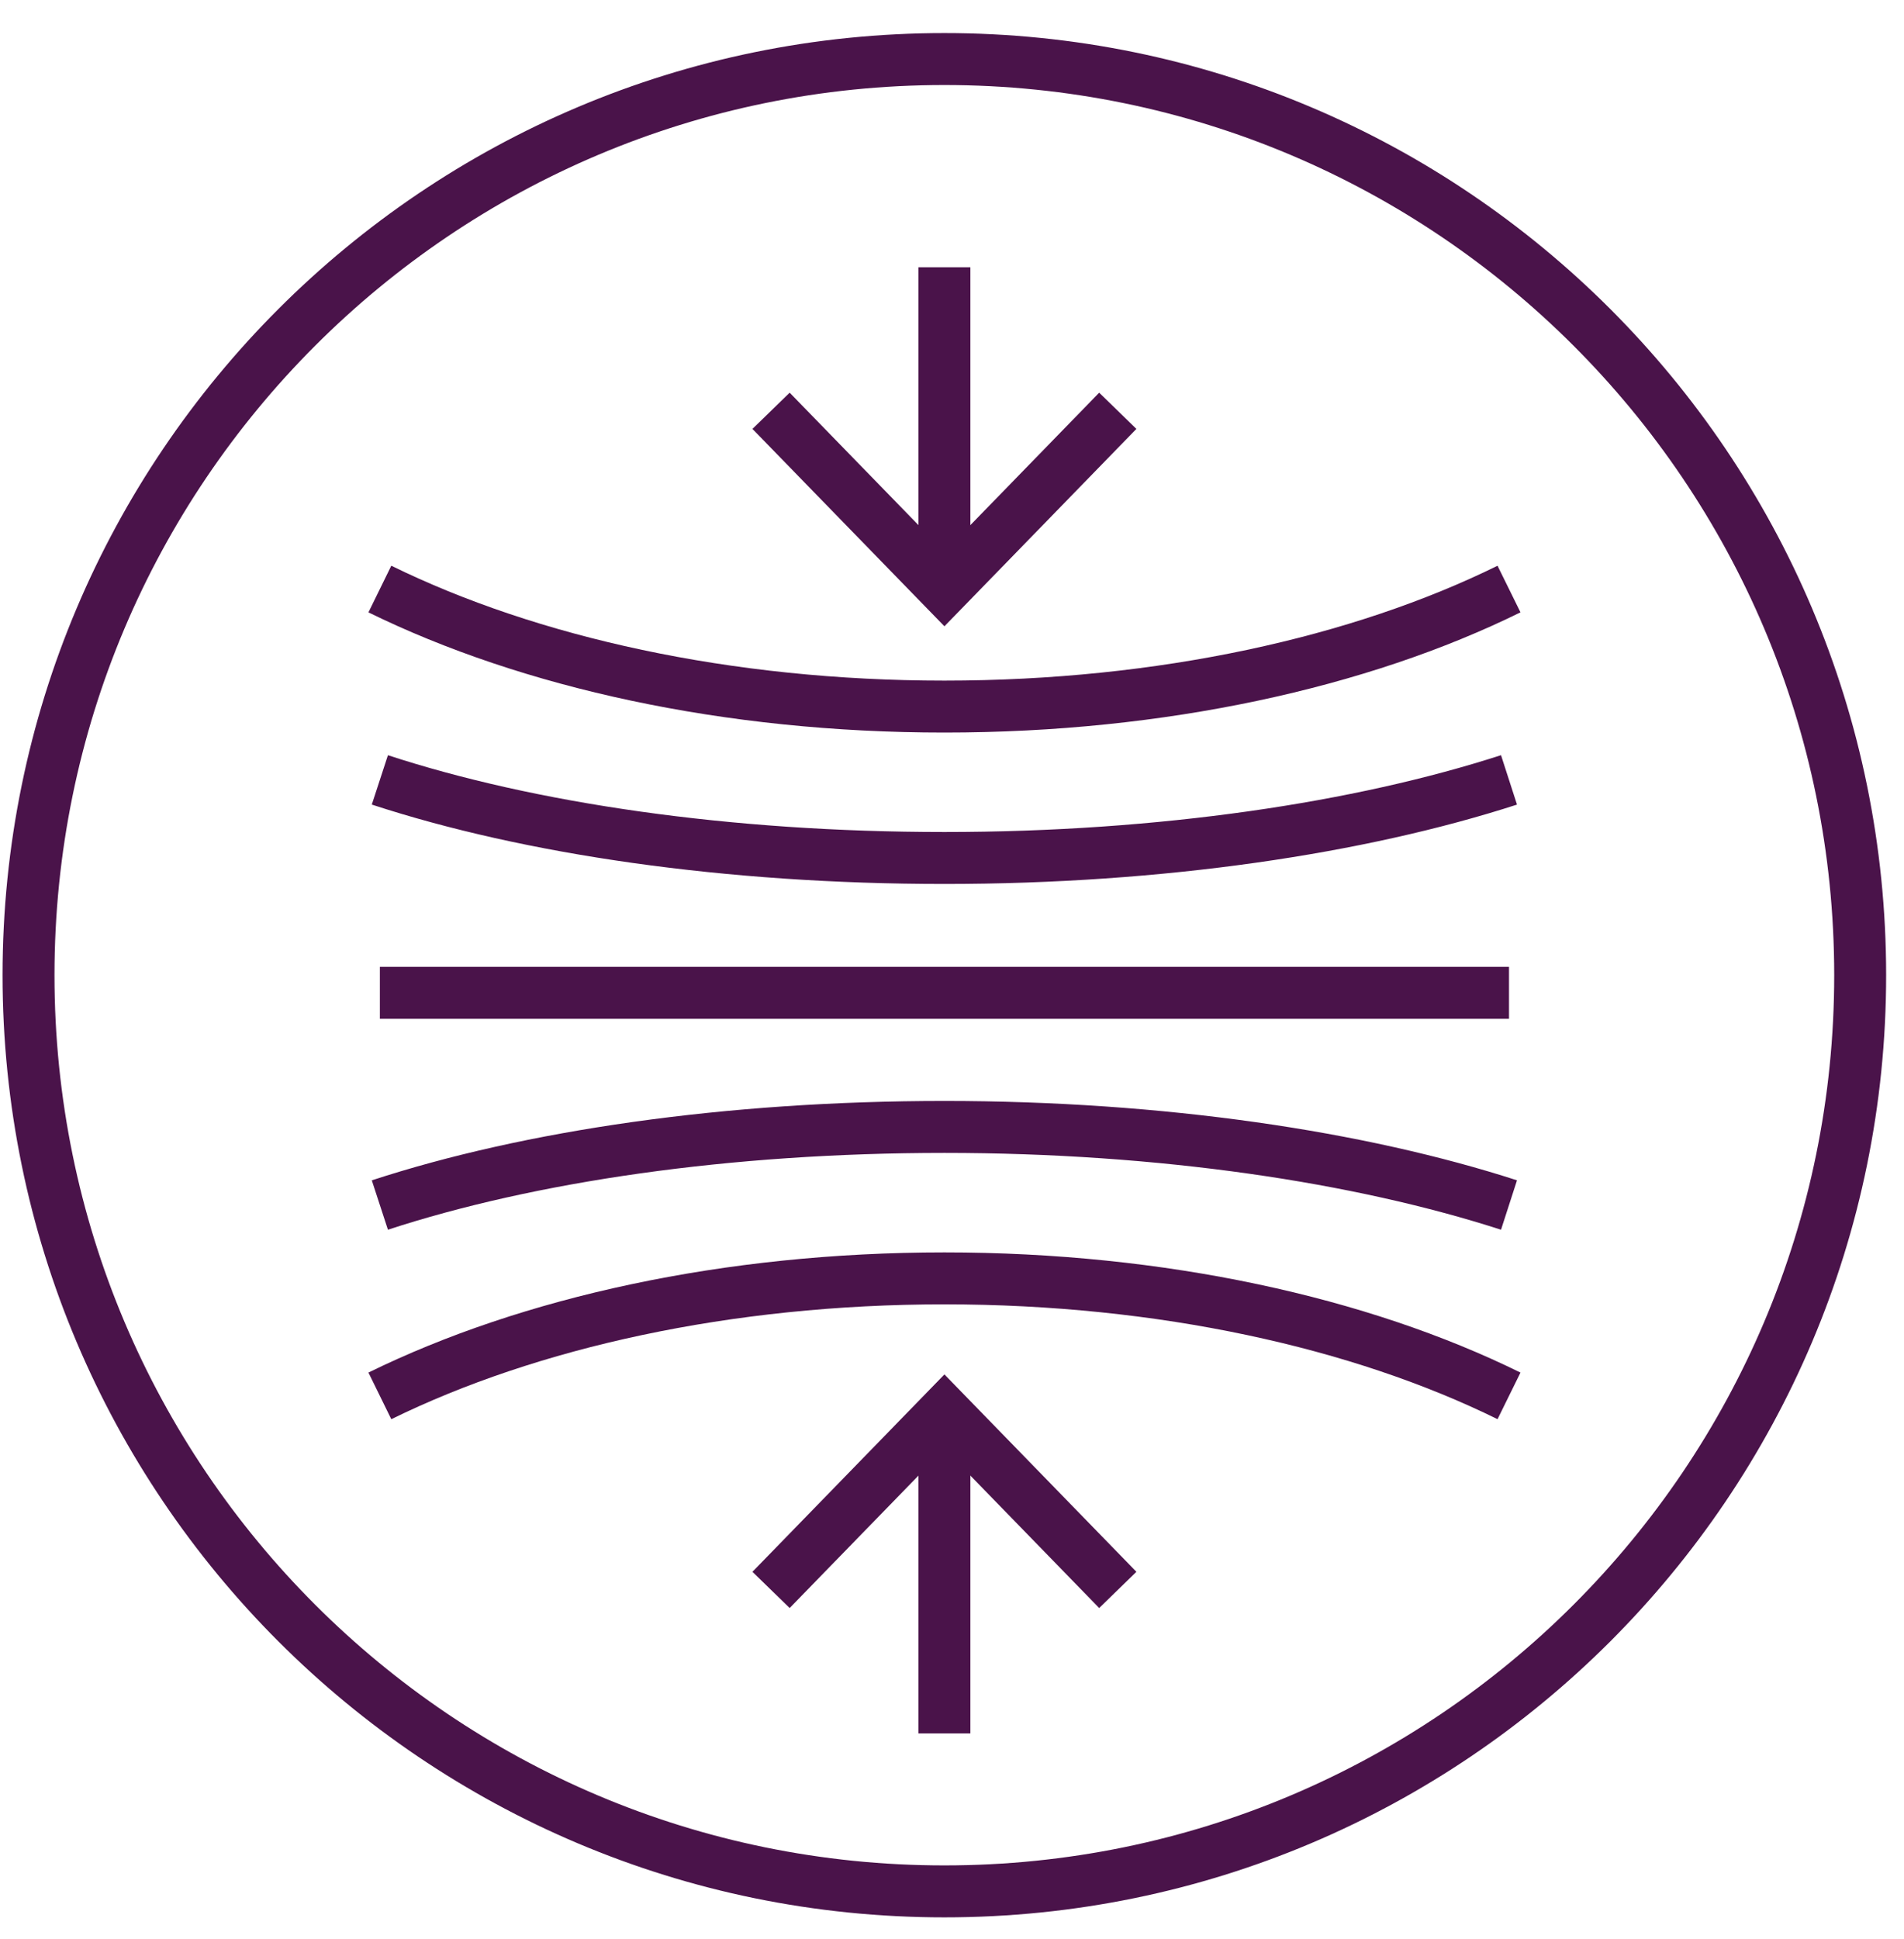 <svg xmlns="http://www.w3.org/2000/svg" fill="none" viewBox="0 0 55 56" height="56" width="55">
<path stroke-miterlimit="10" stroke-width="1.5" stroke="#4A134A" d="M27.279 54.615C41.89 54.615 53.734 42.771 53.734 28.16C53.734 13.549 41.89 1.705 27.279 1.705C12.668 1.705 0.824 13.549 0.824 28.16C0.824 42.771 12.668 54.615 27.279 54.615Z"></path>
<path stroke-miterlimit="10" stroke-width="1.5" stroke="#4A134A" d="M10.973 40.307C15.293 38.189 21.01 36.914 27.281 36.914C33.552 36.914 39.291 38.189 43.59 40.307"></path>
<path stroke-miterlimit="10" stroke-width="1.5" stroke="#4A134A" d="M10.973 34.796C15.293 33.384 21.01 32.541 27.281 32.541C33.552 32.541 39.291 33.406 43.59 34.796"></path>
<path stroke-miterlimit="10" stroke-width="1.5" stroke="#4A134A" d="M10.973 28.669H43.59"></path>
<path stroke-miterlimit="10" stroke-width="1.5" stroke="#4A134A" d="M10.973 17.009C15.293 19.127 21.01 20.403 27.281 20.403C33.552 20.403 39.291 19.127 43.59 17.009"></path>
<path stroke-miterlimit="10" stroke-width="1.5" stroke="#4A134A" d="M10.973 22.52C15.293 23.933 21.01 24.775 27.281 24.775C33.552 24.775 39.291 23.91 43.59 22.52"></path>
<path stroke-miterlimit="10" stroke-width="1.5" stroke="#4A134A" d="M22.273 11.862L27.281 17.009L32.289 11.862"></path>
<path stroke-miterlimit="10" stroke-width="1.5" stroke="#4A134A" d="M22.273 45.91L27.281 40.763L32.289 45.91"></path>
<path stroke-miterlimit="10" stroke-width="1.5" stroke="#4A134A" d="M27.281 17.009V7.717"></path>
<path stroke-miterlimit="10" stroke-width="1.5" stroke="#4A134A" d="M27.281 50.054V40.763"></path>
</svg>

